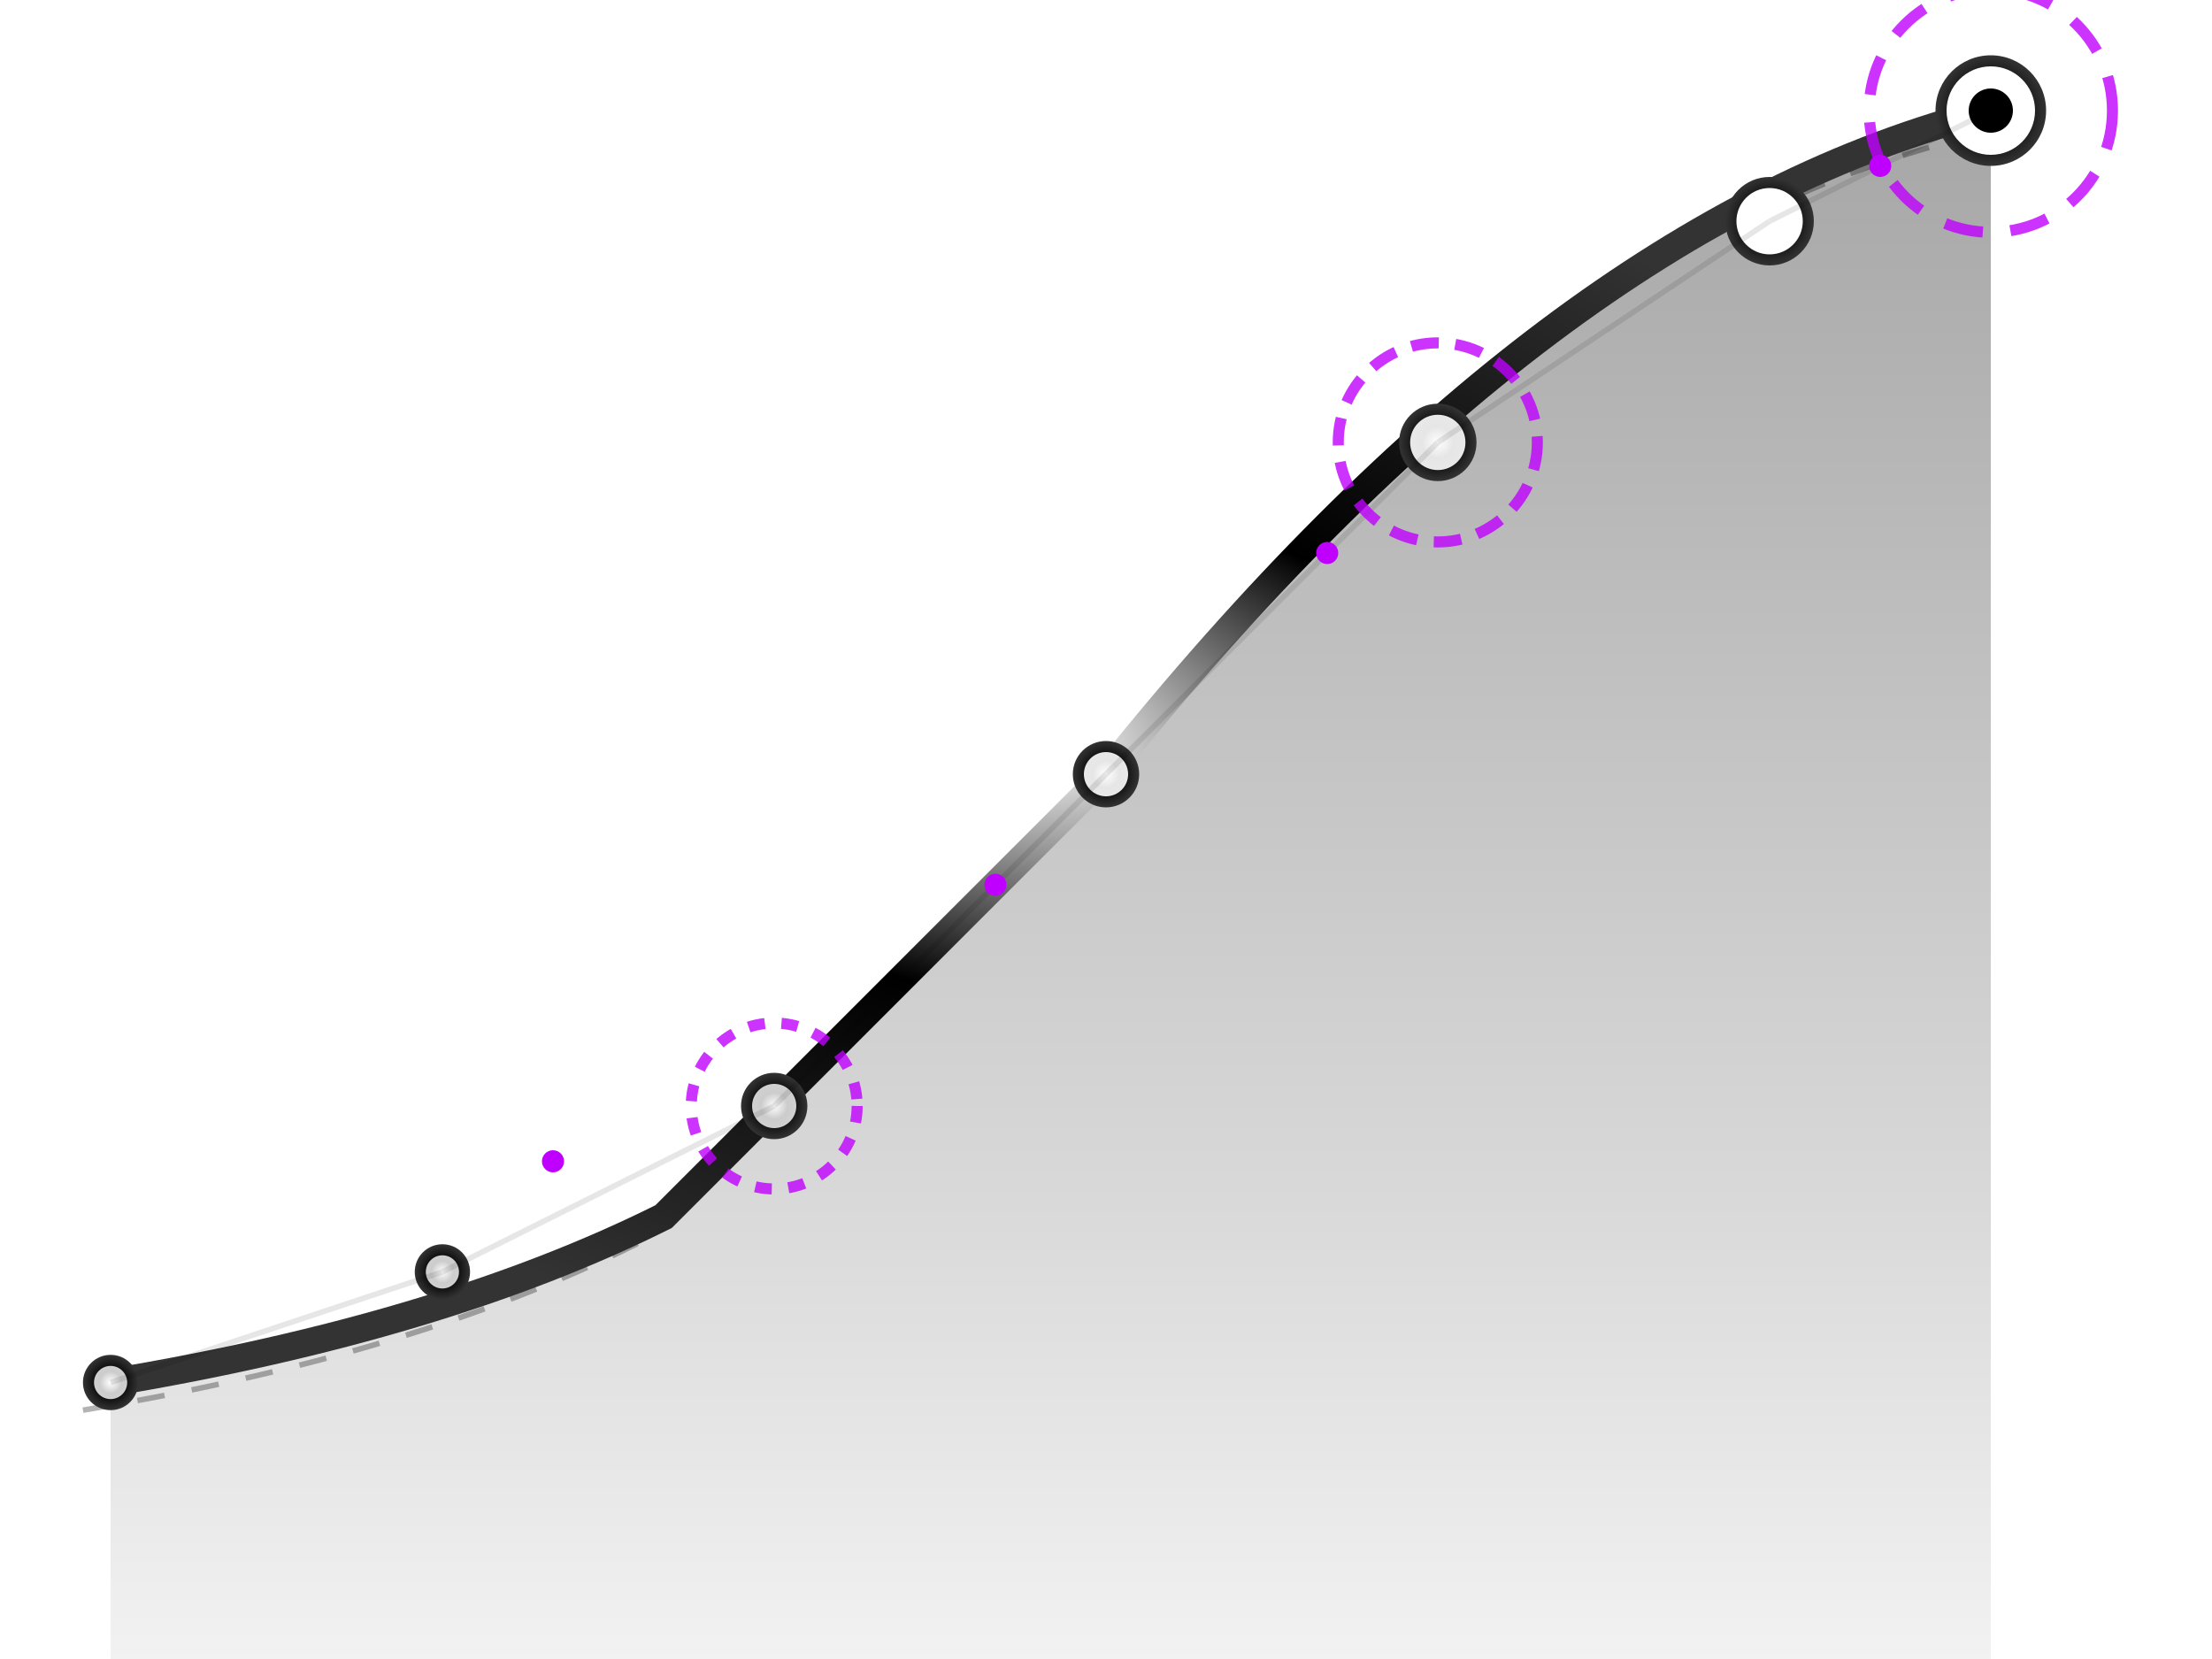 <svg width="400" height="300" viewBox="0 0 400 300" xmlns="http://www.w3.org/2000/svg">
  <!-- Transparent background -->
  <rect width="400" height="300" fill="transparent"/>
  
  <defs>
    
    <!-- Advanced gradients - changed to black -->
    <linearGradient id="blackGradient" x1="0%" y1="100%" x2="0%" y2="0%">
      <stop offset="0%" style="stop-color:#000000;stop-opacity:0.05"/>
      <stop offset="30%" style="stop-color:#000000;stop-opacity:0.15"/>
      <stop offset="100%" style="stop-color:#000000;stop-opacity:0.35"/>
    </linearGradient>
    
    <radialGradient id="pointGradient" cx="50%" cy="50%" r="50%">
      <stop offset="0%" style="stop-color:#ffffff;stop-opacity:1"/>
      <stop offset="40%" style="stop-color:#000000;stop-opacity:1"/>
      <stop offset="100%" style="stop-color:#333333;stop-opacity:1"/>
    </radialGradient>
    

  </defs>
  
  <!-- Fill area under main curve with enhanced gradient -->
  <path d="M 20 250 Q 80 240 120 220 Q 160 180 200 140 Q 240 90 280 60 Q 320 30 360 20 L 360 300 L 20 300 Z" 
        fill="url(#blackGradient)"/>
  
  <!-- Secondary subtle curve for depth -->
  <path d="M 15 255 Q 75 245 115 225 Q 155 185 195 145 Q 235 95 275 65 Q 315 35 355 25" 
        fill="none" 
        stroke="#000000" 
        stroke-width="1" 
        opacity="0.3" 
        stroke-dasharray="5,5"/>
  
  <!-- Main growth curve with enhanced styling -->
  <path d="M 20 250 Q 80 240 120 220 Q 160 180 200 140 Q 240 90 280 60 Q 320 30 360 20" 
        fill="none" 
        stroke="url(#pointGradient)" 
        stroke-width="5" 
        stroke-linecap="round" 
        filter="url(#glow)"/>
  
  <!-- Data points with enhanced visuals -->
  <circle cx="20" cy="250" r="5" fill="url(#pointGradient)" filter="url(#glow)"/>
  <circle cx="20" cy="250" r="3" fill="#ffffff" opacity="0.8"/>
  
  <circle cx="80" cy="230" r="5" fill="url(#pointGradient)" filter="url(#glow)"/>
  <circle cx="80" cy="230" r="3" fill="#ffffff" opacity="0.8"/>
  
  <circle cx="140" cy="200" r="6" fill="url(#pointGradient)" filter="url(#glow)"/>
  <circle cx="140" cy="200" r="4" fill="#ffffff" opacity="0.8"/>
  
  <circle cx="200" cy="140" r="6" fill="url(#pointGradient)" filter="url(#strongGlow)"/>
  <circle cx="200" cy="140" r="4" fill="#ffffff" opacity="0.9"/>
  
  <circle cx="260" cy="80" r="7" fill="url(#pointGradient)" filter="url(#strongGlow)"/>
  <circle cx="260" cy="80" r="5" fill="#ffffff" opacity="0.9"/>
  
  <circle cx="320" cy="40" r="8" fill="url(#pointGradient)" filter="url(#strongGlow)"/>
  <circle cx="320" cy="40" r="6" fill="#ffffff" opacity="1"/>
  
  <!-- Final point with pulse animation -->
  <circle cx="360" cy="20" r="10" fill="url(#pointGradient)" filter="url(#pulse)"/>
  <circle cx="360" cy="20" r="8" fill="#ffffff" opacity="1"/>
  <circle cx="360" cy="20" r="4" fill="#000000"/>
  
  <!-- Subtle connecting lines for enhanced visual flow -->
  <g opacity="0.1">
    <line x1="20" y1="250" x2="80" y2="230" stroke="#000000" stroke-width="1"/>
    <line x1="80" y1="230" x2="140" y2="200" stroke="#000000" stroke-width="1"/>
    <line x1="140" y1="200" x2="200" y2="140" stroke="#000000" stroke-width="1"/>
    <line x1="200" y1="140" x2="260" y2="80" stroke="#000000" stroke-width="1"/>
    <line x1="260" y1="80" x2="320" y2="40" stroke="#000000" stroke-width="1"/>
    <line x1="320" y1="40" x2="360" y2="20" stroke="#000000" stroke-width="1"/>
  </g>
  
  <!-- Subtle sparkle effects -->
  <g opacity="1.0">
    <circle cx="100" cy="210" r="2" fill="#bf00ff">
      <animate attributeName="opacity" values="0;1;0" dur="2s" repeatCount="indefinite" begin="0s"/>
    </circle>
    <circle cx="180" cy="160" r="2" fill="#bf00ff">
      <animate attributeName="opacity" values="0;1;0" dur="2s" repeatCount="indefinite" begin="0.7s"/>
    </circle>
    <circle cx="240" cy="100" r="2" fill="#bf00ff">
      <animate attributeName="opacity" values="0;1;0" dur="2s" repeatCount="indefinite" begin="1.4s"/>
    </circle>
    <circle cx="340" cy="30" r="2" fill="#bf00ff">
      <animate attributeName="opacity" values="0;1;0" dur="2s" repeatCount="indefinite" begin="0.3s"/>
    </circle>
  </g>
  
  <!-- Performance indicator rings around key points -->
  <g opacity="0.8">
    <circle cx="140" cy="200" r="15" fill="none" stroke="#bf00ff" stroke-width="2" stroke-dasharray="3,3">
      <animateTransform attributeName="transform" type="rotate" values="0 140 200;360 140 200" dur="8s" repeatCount="indefinite"/>
    </circle>
    <circle cx="260" cy="80" r="18" fill="none" stroke="#bf00ff" stroke-width="2" stroke-dasharray="5,3">
      <animateTransform attributeName="transform" type="rotate" values="0 260 80;360 260 80" dur="6s" repeatCount="indefinite"/>
    </circle>
    <circle cx="360" cy="20" r="22" fill="none" stroke="#bf00ff" stroke-width="2" stroke-dasharray="7,5">
      <animateTransform attributeName="transform" type="rotate" values="0 360 20;360 360 20" dur="4s" repeatCount="indefinite"/>
    </circle>
  </g>
</svg>